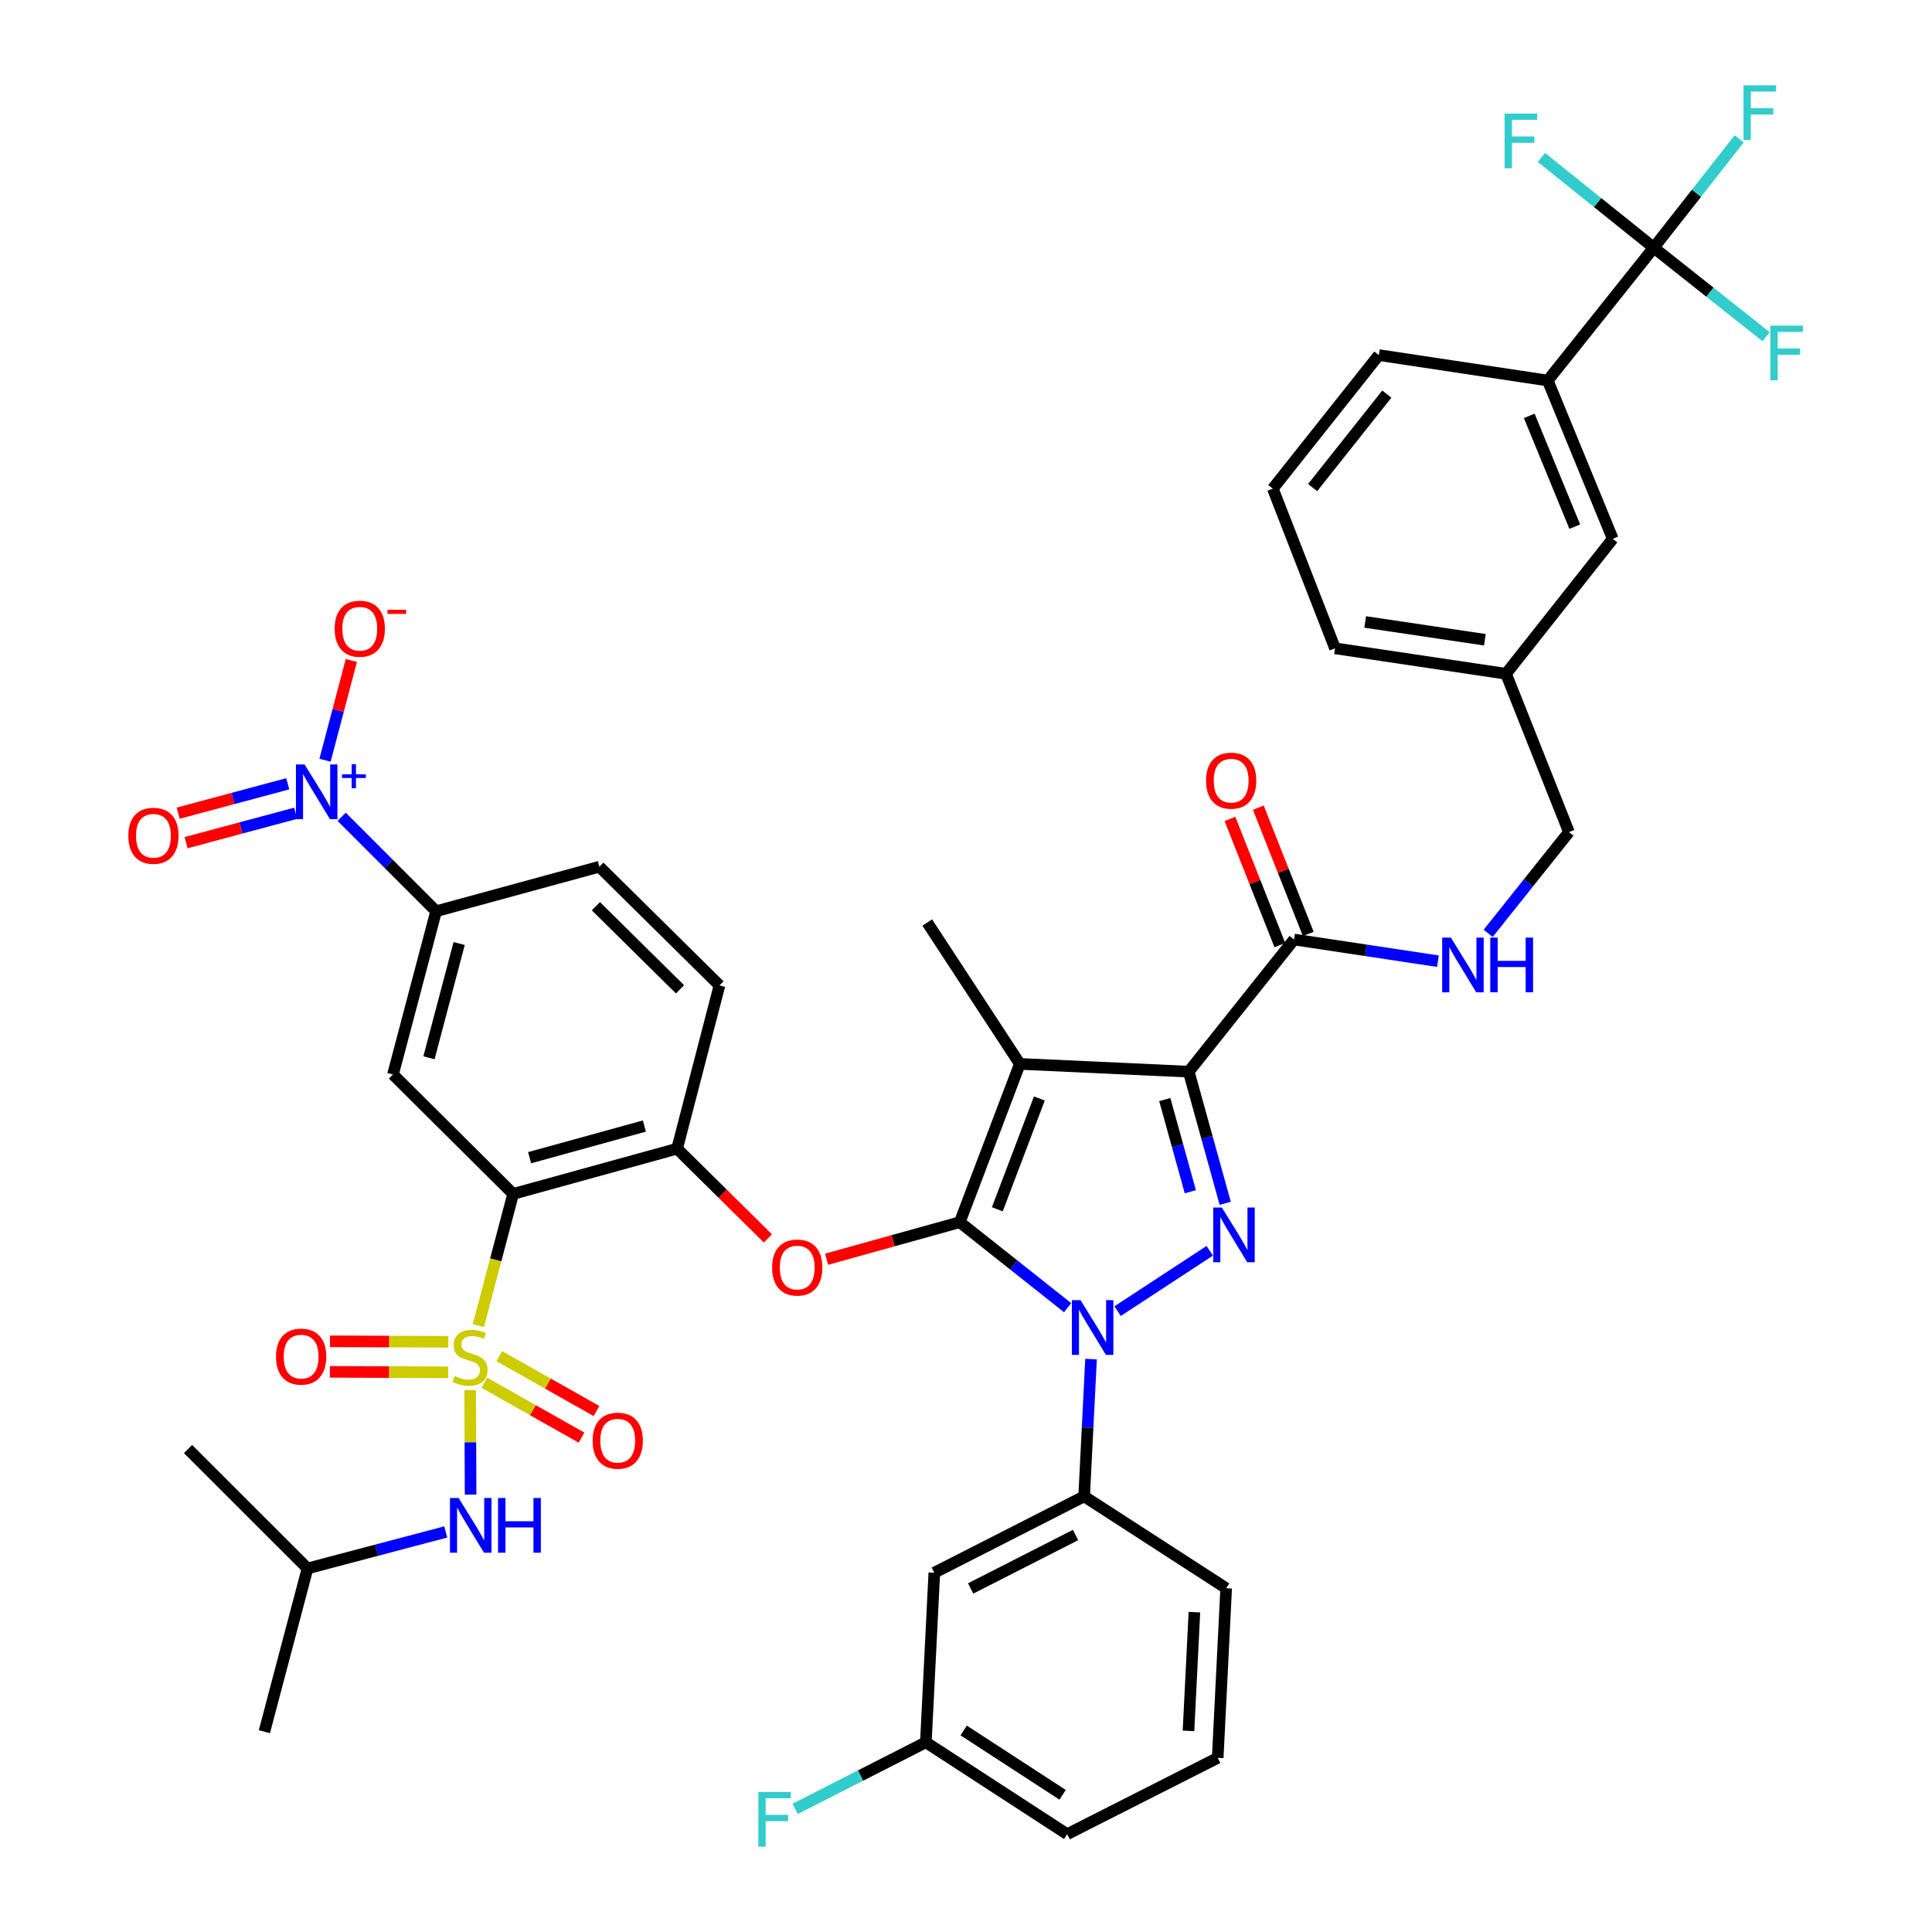 <?xml version='1.0' encoding='iso-8859-1'?>
<svg version='1.1' baseProfile='full'
              xmlns='http://www.w3.org/2000/svg'
                      xmlns:rdkit='http://www.rdkit.org/xml'
                      xmlns:xlink='http://www.w3.org/1999/xlink'
                  xml:space='preserve'
width='1000px' height='1000px' viewBox='0 0 1000 1000'>
<!-- END OF HEADER -->
<rect style='opacity:1.0;fill:#FFFFFF;stroke:none' width='1000' height='1000' x='0' y='0'> </rect>
<path class='bond-2' d='M 496.778,632.601 L 524.693,654.729' style='fill:none;fill-rule:evenodd;stroke:#000000;stroke-width:6px;stroke-linecap:butt;stroke-linejoin:miter;stroke-opacity:1' />
<path class='bond-2' d='M 524.693,654.729 L 552.608,676.856' style='fill:none;fill-rule:evenodd;stroke:#0000FF;stroke-width:6px;stroke-linecap:butt;stroke-linejoin:miter;stroke-opacity:1' />
<path class='bond-3' d='M 496.778,632.601 L 527.864,550.67' style='fill:none;fill-rule:evenodd;stroke:#000000;stroke-width:6px;stroke-linecap:butt;stroke-linejoin:miter;stroke-opacity:1' />
<path class='bond-3' d='M 516.215,625.917 L 537.975,568.565' style='fill:none;fill-rule:evenodd;stroke:#000000;stroke-width:6px;stroke-linecap:butt;stroke-linejoin:miter;stroke-opacity:1' />
<path class='bond-7' d='M 496.778,632.601 L 462.303,642.192' style='fill:none;fill-rule:evenodd;stroke:#000000;stroke-width:6px;stroke-linecap:butt;stroke-linejoin:miter;stroke-opacity:1' />
<path class='bond-7' d='M 462.303,642.192 L 427.827,651.782' style='fill:none;fill-rule:evenodd;stroke:#FF0000;stroke-width:6px;stroke-linecap:butt;stroke-linejoin:miter;stroke-opacity:1' />
<path class='bond-0' d='M 247.593,686.157 L 256.597,652.062' style='fill:none;fill-rule:evenodd;stroke:#CCCC00;stroke-width:6px;stroke-linecap:butt;stroke-linejoin:miter;stroke-opacity:1' />
<path class='bond-0' d='M 256.597,652.062 L 265.602,617.967' style='fill:none;fill-rule:evenodd;stroke:#000000;stroke-width:6px;stroke-linecap:butt;stroke-linejoin:miter;stroke-opacity:1' />
<path class='bond-14' d='M 243.357,719.518 L 243.469,746.564' style='fill:none;fill-rule:evenodd;stroke:#CCCC00;stroke-width:6px;stroke-linecap:butt;stroke-linejoin:miter;stroke-opacity:1' />
<path class='bond-14' d='M 243.469,746.564 L 243.58,773.61' style='fill:none;fill-rule:evenodd;stroke:#0000FF;stroke-width:6px;stroke-linecap:butt;stroke-linejoin:miter;stroke-opacity:1' />
<path class='bond-15' d='M 250.677,715.707 L 275.83,729.909' style='fill:none;fill-rule:evenodd;stroke:#CCCC00;stroke-width:6px;stroke-linecap:butt;stroke-linejoin:miter;stroke-opacity:1' />
<path class='bond-15' d='M 275.83,729.909 L 300.984,744.11' style='fill:none;fill-rule:evenodd;stroke:#FF0000;stroke-width:6px;stroke-linecap:butt;stroke-linejoin:miter;stroke-opacity:1' />
<path class='bond-15' d='M 258.446,701.948 L 283.599,716.149' style='fill:none;fill-rule:evenodd;stroke:#CCCC00;stroke-width:6px;stroke-linecap:butt;stroke-linejoin:miter;stroke-opacity:1' />
<path class='bond-15' d='M 283.599,716.149 L 308.753,730.35' style='fill:none;fill-rule:evenodd;stroke:#FF0000;stroke-width:6px;stroke-linecap:butt;stroke-linejoin:miter;stroke-opacity:1' />
<path class='bond-16' d='M 232.053,694.515 L 201.429,694.389' style='fill:none;fill-rule:evenodd;stroke:#CCCC00;stroke-width:6px;stroke-linecap:butt;stroke-linejoin:miter;stroke-opacity:1' />
<path class='bond-16' d='M 201.429,694.389 L 170.805,694.263' style='fill:none;fill-rule:evenodd;stroke:#FF0000;stroke-width:6px;stroke-linecap:butt;stroke-linejoin:miter;stroke-opacity:1' />
<path class='bond-16' d='M 231.988,710.316 L 201.364,710.19' style='fill:none;fill-rule:evenodd;stroke:#CCCC00;stroke-width:6px;stroke-linecap:butt;stroke-linejoin:miter;stroke-opacity:1' />
<path class='bond-16' d='M 201.364,710.19 L 170.74,710.064' style='fill:none;fill-rule:evenodd;stroke:#FF0000;stroke-width:6px;stroke-linecap:butt;stroke-linejoin:miter;stroke-opacity:1' />
<path class='bond-1' d='M 615.281,554.691 L 527.864,550.67' style='fill:none;fill-rule:evenodd;stroke:#000000;stroke-width:6px;stroke-linecap:butt;stroke-linejoin:miter;stroke-opacity:1' />
<path class='bond-10' d='M 615.281,554.691 L 669.797,486.288' style='fill:none;fill-rule:evenodd;stroke:#000000;stroke-width:6px;stroke-linecap:butt;stroke-linejoin:miter;stroke-opacity:1' />
<path class='bond-43' d='M 615.281,554.691 L 624.726,588.762' style='fill:none;fill-rule:evenodd;stroke:#000000;stroke-width:6px;stroke-linecap:butt;stroke-linejoin:miter;stroke-opacity:1' />
<path class='bond-43' d='M 624.726,588.762 L 634.17,622.833' style='fill:none;fill-rule:evenodd;stroke:#0000FF;stroke-width:6px;stroke-linecap:butt;stroke-linejoin:miter;stroke-opacity:1' />
<path class='bond-43' d='M 602.887,569.133 L 609.498,592.983' style='fill:none;fill-rule:evenodd;stroke:#000000;stroke-width:6px;stroke-linecap:butt;stroke-linejoin:miter;stroke-opacity:1' />
<path class='bond-43' d='M 609.498,592.983 L 616.109,616.833' style='fill:none;fill-rule:evenodd;stroke:#0000FF;stroke-width:6px;stroke-linecap:butt;stroke-linejoin:miter;stroke-opacity:1' />
<path class='bond-4' d='M 578.468,678.641 L 626.163,647.4' style='fill:none;fill-rule:evenodd;stroke:#0000FF;stroke-width:6px;stroke-linecap:butt;stroke-linejoin:miter;stroke-opacity:1' />
<path class='bond-12' d='M 564.721,703.456 L 562.936,738.986' style='fill:none;fill-rule:evenodd;stroke:#0000FF;stroke-width:6px;stroke-linecap:butt;stroke-linejoin:miter;stroke-opacity:1' />
<path class='bond-12' d='M 562.936,738.986 L 561.152,774.517' style='fill:none;fill-rule:evenodd;stroke:#000000;stroke-width:6px;stroke-linecap:butt;stroke-linejoin:miter;stroke-opacity:1' />
<path class='bond-29' d='M 527.864,550.67 L 479.941,477.5' style='fill:none;fill-rule:evenodd;stroke:#000000;stroke-width:6px;stroke-linecap:butt;stroke-linejoin:miter;stroke-opacity:1' />
<path class='bond-5' d='M 265.602,617.967 L 350.465,594.555' style='fill:none;fill-rule:evenodd;stroke:#000000;stroke-width:6px;stroke-linecap:butt;stroke-linejoin:miter;stroke-opacity:1' />
<path class='bond-5' d='M 274.129,599.223 L 333.533,582.834' style='fill:none;fill-rule:evenodd;stroke:#000000;stroke-width:6px;stroke-linecap:butt;stroke-linejoin:miter;stroke-opacity:1' />
<path class='bond-8' d='M 265.602,617.967 L 203.414,556.148' style='fill:none;fill-rule:evenodd;stroke:#000000;stroke-width:6px;stroke-linecap:butt;stroke-linejoin:miter;stroke-opacity:1' />
<path class='bond-6' d='M 176.844,422.769 L 201.287,447.211' style='fill:none;fill-rule:evenodd;stroke:#0000FF;stroke-width:6px;stroke-linecap:butt;stroke-linejoin:miter;stroke-opacity:1' />
<path class='bond-6' d='M 201.287,447.211 L 225.729,471.654' style='fill:none;fill-rule:evenodd;stroke:#000000;stroke-width:6px;stroke-linecap:butt;stroke-linejoin:miter;stroke-opacity:1' />
<path class='bond-20' d='M 168.232,393.498 L 175.044,367.68' style='fill:none;fill-rule:evenodd;stroke:#0000FF;stroke-width:6px;stroke-linecap:butt;stroke-linejoin:miter;stroke-opacity:1' />
<path class='bond-20' d='M 175.044,367.68 L 181.857,341.862' style='fill:none;fill-rule:evenodd;stroke:#FF0000;stroke-width:6px;stroke-linecap:butt;stroke-linejoin:miter;stroke-opacity:1' />
<path class='bond-21' d='M 148.944,405.681 L 120.582,413.292' style='fill:none;fill-rule:evenodd;stroke:#0000FF;stroke-width:6px;stroke-linecap:butt;stroke-linejoin:miter;stroke-opacity:1' />
<path class='bond-21' d='M 120.582,413.292 L 92.221,420.902' style='fill:none;fill-rule:evenodd;stroke:#FF0000;stroke-width:6px;stroke-linecap:butt;stroke-linejoin:miter;stroke-opacity:1' />
<path class='bond-21' d='M 153.039,420.943 L 124.677,428.553' style='fill:none;fill-rule:evenodd;stroke:#0000FF;stroke-width:6px;stroke-linecap:butt;stroke-linejoin:miter;stroke-opacity:1' />
<path class='bond-21' d='M 124.677,428.553 L 96.316,436.164' style='fill:none;fill-rule:evenodd;stroke:#FF0000;stroke-width:6px;stroke-linecap:butt;stroke-linejoin:miter;stroke-opacity:1' />
<path class='bond-11' d='M 397.458,640.998 L 373.962,617.776' style='fill:none;fill-rule:evenodd;stroke:#FF0000;stroke-width:6px;stroke-linecap:butt;stroke-linejoin:miter;stroke-opacity:1' />
<path class='bond-11' d='M 373.962,617.776 L 350.465,594.555' style='fill:none;fill-rule:evenodd;stroke:#000000;stroke-width:6px;stroke-linecap:butt;stroke-linejoin:miter;stroke-opacity:1' />
<path class='bond-44' d='M 203.414,556.148 L 225.729,471.654' style='fill:none;fill-rule:evenodd;stroke:#000000;stroke-width:6px;stroke-linecap:butt;stroke-linejoin:miter;stroke-opacity:1' />
<path class='bond-44' d='M 222.039,547.509 L 237.659,488.363' style='fill:none;fill-rule:evenodd;stroke:#000000;stroke-width:6px;stroke-linecap:butt;stroke-linejoin:miter;stroke-opacity:1' />
<path class='bond-9' d='M 855.983,128.189 L 801.108,196.961' style='fill:none;fill-rule:evenodd;stroke:#000000;stroke-width:6px;stroke-linecap:butt;stroke-linejoin:miter;stroke-opacity:1' />
<path class='bond-26' d='M 855.983,128.189 L 878.096,100.03' style='fill:none;fill-rule:evenodd;stroke:#000000;stroke-width:6px;stroke-linecap:butt;stroke-linejoin:miter;stroke-opacity:1' />
<path class='bond-26' d='M 878.096,100.03 L 900.208,71.871' style='fill:none;fill-rule:evenodd;stroke:#33CCCC;stroke-width:6px;stroke-linecap:butt;stroke-linejoin:miter;stroke-opacity:1' />
<path class='bond-27' d='M 855.983,128.189 L 826.905,104.838' style='fill:none;fill-rule:evenodd;stroke:#000000;stroke-width:6px;stroke-linecap:butt;stroke-linejoin:miter;stroke-opacity:1' />
<path class='bond-27' d='M 826.905,104.838 L 797.828,81.487' style='fill:none;fill-rule:evenodd;stroke:#33CCCC;stroke-width:6px;stroke-linecap:butt;stroke-linejoin:miter;stroke-opacity:1' />
<path class='bond-28' d='M 855.983,128.189 L 885.058,151.236' style='fill:none;fill-rule:evenodd;stroke:#000000;stroke-width:6px;stroke-linecap:butt;stroke-linejoin:miter;stroke-opacity:1' />
<path class='bond-28' d='M 885.058,151.236 L 914.132,174.283' style='fill:none;fill-rule:evenodd;stroke:#33CCCC;stroke-width:6px;stroke-linecap:butt;stroke-linejoin:miter;stroke-opacity:1' />
<path class='bond-18' d='M 669.797,486.288 L 707.03,491.896' style='fill:none;fill-rule:evenodd;stroke:#000000;stroke-width:6px;stroke-linecap:butt;stroke-linejoin:miter;stroke-opacity:1' />
<path class='bond-18' d='M 707.03,491.896 L 744.264,497.505' style='fill:none;fill-rule:evenodd;stroke:#0000FF;stroke-width:6px;stroke-linecap:butt;stroke-linejoin:miter;stroke-opacity:1' />
<path class='bond-23' d='M 677.144,483.382 L 664.224,450.718' style='fill:none;fill-rule:evenodd;stroke:#000000;stroke-width:6px;stroke-linecap:butt;stroke-linejoin:miter;stroke-opacity:1' />
<path class='bond-23' d='M 664.224,450.718 L 651.305,418.055' style='fill:none;fill-rule:evenodd;stroke:#FF0000;stroke-width:6px;stroke-linecap:butt;stroke-linejoin:miter;stroke-opacity:1' />
<path class='bond-23' d='M 662.45,489.194 L 649.531,456.53' style='fill:none;fill-rule:evenodd;stroke:#000000;stroke-width:6px;stroke-linecap:butt;stroke-linejoin:miter;stroke-opacity:1' />
<path class='bond-23' d='M 649.531,456.53 L 636.611,423.866' style='fill:none;fill-rule:evenodd;stroke:#FF0000;stroke-width:6px;stroke-linecap:butt;stroke-linejoin:miter;stroke-opacity:1' />
<path class='bond-22' d='M 350.465,594.555 L 372.403,510.052' style='fill:none;fill-rule:evenodd;stroke:#000000;stroke-width:6px;stroke-linecap:butt;stroke-linejoin:miter;stroke-opacity:1' />
<path class='bond-19' d='M 561.152,774.517 L 483.602,814.03' style='fill:none;fill-rule:evenodd;stroke:#000000;stroke-width:6px;stroke-linecap:butt;stroke-linejoin:miter;stroke-opacity:1' />
<path class='bond-19' d='M 556.693,794.523 L 502.408,822.182' style='fill:none;fill-rule:evenodd;stroke:#000000;stroke-width:6px;stroke-linecap:butt;stroke-linejoin:miter;stroke-opacity:1' />
<path class='bond-35' d='M 561.152,774.517 L 634.664,822.071' style='fill:none;fill-rule:evenodd;stroke:#000000;stroke-width:6px;stroke-linecap:butt;stroke-linejoin:miter;stroke-opacity:1' />
<path class='bond-13' d='M 225.729,471.654 L 310.223,448.61' style='fill:none;fill-rule:evenodd;stroke:#000000;stroke-width:6px;stroke-linecap:butt;stroke-linejoin:miter;stroke-opacity:1' />
<path class='bond-34' d='M 230.722,792.932 L 194.946,802.379' style='fill:none;fill-rule:evenodd;stroke:#0000FF;stroke-width:6px;stroke-linecap:butt;stroke-linejoin:miter;stroke-opacity:1' />
<path class='bond-34' d='M 194.946,802.379 L 159.169,811.826' style='fill:none;fill-rule:evenodd;stroke:#000000;stroke-width:6px;stroke-linecap:butt;stroke-linejoin:miter;stroke-opacity:1' />
<path class='bond-17' d='M 801.108,196.961 L 834.765,278.884' style='fill:none;fill-rule:evenodd;stroke:#000000;stroke-width:6px;stroke-linecap:butt;stroke-linejoin:miter;stroke-opacity:1' />
<path class='bond-17' d='M 791.54,215.255 L 815.1,272.6' style='fill:none;fill-rule:evenodd;stroke:#000000;stroke-width:6px;stroke-linecap:butt;stroke-linejoin:miter;stroke-opacity:1' />
<path class='bond-46' d='M 801.108,196.961 L 713.672,183.793' style='fill:none;fill-rule:evenodd;stroke:#000000;stroke-width:6px;stroke-linecap:butt;stroke-linejoin:miter;stroke-opacity:1' />
<path class='bond-31' d='M 770.267,483.096 L 791.174,456.895' style='fill:none;fill-rule:evenodd;stroke:#0000FF;stroke-width:6px;stroke-linecap:butt;stroke-linejoin:miter;stroke-opacity:1' />
<path class='bond-31' d='M 791.174,456.895 L 812.081,430.693' style='fill:none;fill-rule:evenodd;stroke:#000000;stroke-width:6px;stroke-linecap:butt;stroke-linejoin:miter;stroke-opacity:1' />
<path class='bond-30' d='M 483.602,814.03 L 479.221,901.807' style='fill:none;fill-rule:evenodd;stroke:#000000;stroke-width:6px;stroke-linecap:butt;stroke-linejoin:miter;stroke-opacity:1' />
<path class='bond-25' d='M 372.403,510.052 L 310.223,448.61' style='fill:none;fill-rule:evenodd;stroke:#000000;stroke-width:6px;stroke-linecap:butt;stroke-linejoin:miter;stroke-opacity:1' />
<path class='bond-25' d='M 351.969,512.075 L 308.444,469.066' style='fill:none;fill-rule:evenodd;stroke:#000000;stroke-width:6px;stroke-linecap:butt;stroke-linejoin:miter;stroke-opacity:1' />
<path class='bond-24' d='M 834.765,278.884 L 779.512,348.744' style='fill:none;fill-rule:evenodd;stroke:#000000;stroke-width:6px;stroke-linecap:butt;stroke-linejoin:miter;stroke-opacity:1' />
<path class='bond-33' d='M 479.221,901.807 L 445.385,919.04' style='fill:none;fill-rule:evenodd;stroke:#000000;stroke-width:6px;stroke-linecap:butt;stroke-linejoin:miter;stroke-opacity:1' />
<path class='bond-33' d='M 445.385,919.04 L 411.55,936.273' style='fill:none;fill-rule:evenodd;stroke:#33CCCC;stroke-width:6px;stroke-linecap:butt;stroke-linejoin:miter;stroke-opacity:1' />
<path class='bond-45' d='M 479.221,901.807 L 552.365,949.37' style='fill:none;fill-rule:evenodd;stroke:#000000;stroke-width:6px;stroke-linecap:butt;stroke-linejoin:miter;stroke-opacity:1' />
<path class='bond-45' d='M 498.807,895.694 L 550.007,928.988' style='fill:none;fill-rule:evenodd;stroke:#000000;stroke-width:6px;stroke-linecap:butt;stroke-linejoin:miter;stroke-opacity:1' />
<path class='bond-32' d='M 812.081,430.693 L 779.512,348.744' style='fill:none;fill-rule:evenodd;stroke:#000000;stroke-width:6px;stroke-linecap:butt;stroke-linejoin:miter;stroke-opacity:1' />
<path class='bond-40' d='M 779.512,348.744 L 691.015,335.576' style='fill:none;fill-rule:evenodd;stroke:#000000;stroke-width:6px;stroke-linecap:butt;stroke-linejoin:miter;stroke-opacity:1' />
<path class='bond-40' d='M 768.563,331.139 L 706.615,321.922' style='fill:none;fill-rule:evenodd;stroke:#000000;stroke-width:6px;stroke-linecap:butt;stroke-linejoin:miter;stroke-opacity:1' />
<path class='bond-41' d='M 159.169,811.826 L 97.333,750.024' style='fill:none;fill-rule:evenodd;stroke:#000000;stroke-width:6px;stroke-linecap:butt;stroke-linejoin:miter;stroke-opacity:1' />
<path class='bond-42' d='M 159.169,811.826 L 136.845,896.321' style='fill:none;fill-rule:evenodd;stroke:#000000;stroke-width:6px;stroke-linecap:butt;stroke-linejoin:miter;stroke-opacity:1' />
<path class='bond-37' d='M 634.664,822.071 L 630.284,909.866' style='fill:none;fill-rule:evenodd;stroke:#000000;stroke-width:6px;stroke-linecap:butt;stroke-linejoin:miter;stroke-opacity:1' />
<path class='bond-37' d='M 618.225,834.453 L 615.159,895.909' style='fill:none;fill-rule:evenodd;stroke:#000000;stroke-width:6px;stroke-linecap:butt;stroke-linejoin:miter;stroke-opacity:1' />
<path class='bond-36' d='M 713.672,183.793 L 658.806,252.916' style='fill:none;fill-rule:evenodd;stroke:#000000;stroke-width:6px;stroke-linecap:butt;stroke-linejoin:miter;stroke-opacity:1' />
<path class='bond-36' d='M 717.819,203.986 L 679.412,252.372' style='fill:none;fill-rule:evenodd;stroke:#000000;stroke-width:6px;stroke-linecap:butt;stroke-linejoin:miter;stroke-opacity:1' />
<path class='bond-39' d='M 630.284,909.866 L 552.365,949.37' style='fill:none;fill-rule:evenodd;stroke:#000000;stroke-width:6px;stroke-linecap:butt;stroke-linejoin:miter;stroke-opacity:1' />
<path class='bond-38' d='M 658.806,252.916 L 691.015,335.576' style='fill:none;fill-rule:evenodd;stroke:#000000;stroke-width:6px;stroke-linecap:butt;stroke-linejoin:miter;stroke-opacity:1' />
<path  class='atom-1' d='M 235.286 712.182
Q 235.606 712.302, 236.926 712.862
Q 238.246 713.422, 239.686 713.782
Q 241.166 714.102, 242.606 714.102
Q 245.286 714.102, 246.846 712.822
Q 248.406 711.502, 248.406 709.222
Q 248.406 707.662, 247.606 706.702
Q 246.846 705.742, 245.646 705.222
Q 244.446 704.702, 242.446 704.102
Q 239.926 703.342, 238.406 702.622
Q 236.926 701.902, 235.846 700.382
Q 234.806 698.862, 234.806 696.302
Q 234.806 692.742, 237.206 690.542
Q 239.646 688.342, 244.446 688.342
Q 247.726 688.342, 251.446 689.902
L 250.526 692.982
Q 247.126 691.582, 244.566 691.582
Q 241.806 691.582, 240.286 692.742
Q 238.766 693.862, 238.806 695.822
Q 238.806 697.342, 239.566 698.262
Q 240.366 699.182, 241.486 699.702
Q 242.646 700.222, 244.566 700.822
Q 247.126 701.622, 248.646 702.422
Q 250.166 703.222, 251.246 704.862
Q 252.366 706.462, 252.366 709.222
Q 252.366 713.142, 249.726 715.262
Q 247.126 717.342, 242.766 717.342
Q 240.246 717.342, 238.326 716.782
Q 236.446 716.262, 234.206 715.342
L 235.286 712.182
' fill='#CCCC00'/>
<path  class='atom-3' d='M 559.281 672.948
L 568.561 687.948
Q 569.481 689.428, 570.961 692.108
Q 572.441 694.788, 572.521 694.948
L 572.521 672.948
L 576.281 672.948
L 576.281 701.268
L 572.401 701.268
L 562.441 684.868
Q 561.281 682.948, 560.041 680.748
Q 558.841 678.548, 558.481 677.868
L 558.481 701.268
L 554.801 701.268
L 554.801 672.948
L 559.281 672.948
' fill='#0000FF'/>
<path  class='atom-5' d='M 632.443 625.025
L 641.723 640.025
Q 642.643 641.505, 644.123 644.185
Q 645.603 646.865, 645.683 647.025
L 645.683 625.025
L 649.443 625.025
L 649.443 653.345
L 645.563 653.345
L 635.603 636.945
Q 634.443 635.025, 633.203 632.825
Q 632.003 630.625, 631.643 629.945
L 631.643 653.345
L 627.963 653.345
L 627.963 625.025
L 632.443 625.025
' fill='#0000FF'/>
<path  class='atom-7' d='M 157.659 395.683
L 166.939 410.683
Q 167.859 412.163, 169.339 414.843
Q 170.819 417.523, 170.899 417.683
L 170.899 395.683
L 174.659 395.683
L 174.659 424.003
L 170.779 424.003
L 160.819 407.603
Q 159.659 405.683, 158.419 403.483
Q 157.219 401.283, 156.859 400.603
L 156.859 424.003
L 153.179 424.003
L 153.179 395.683
L 157.659 395.683
' fill='#0000FF'/>
<path  class='atom-7' d='M 177.035 400.788
L 182.024 400.788
L 182.024 395.535
L 184.242 395.535
L 184.242 400.788
L 189.363 400.788
L 189.363 402.689
L 184.242 402.689
L 184.242 407.969
L 182.024 407.969
L 182.024 402.689
L 177.035 402.689
L 177.035 400.788
' fill='#0000FF'/>
<path  class='atom-8' d='M 399.644 656.085
Q 399.644 649.285, 403.004 645.485
Q 406.364 641.685, 412.644 641.685
Q 418.924 641.685, 422.284 645.485
Q 425.644 649.285, 425.644 656.085
Q 425.644 662.965, 422.244 666.885
Q 418.844 670.765, 412.644 670.765
Q 406.404 670.765, 403.004 666.885
Q 399.644 663.005, 399.644 656.085
M 412.644 667.565
Q 416.964 667.565, 419.284 664.685
Q 421.644 661.765, 421.644 656.085
Q 421.644 650.525, 419.284 647.725
Q 416.964 644.885, 412.644 644.885
Q 408.324 644.885, 405.964 647.685
Q 403.644 650.485, 403.644 656.085
Q 403.644 661.805, 405.964 664.685
Q 408.324 667.565, 412.644 667.565
' fill='#FF0000'/>
<path  class='atom-15' d='M 237.386 775.36
L 246.666 790.36
Q 247.586 791.84, 249.066 794.52
Q 250.546 797.2, 250.626 797.36
L 250.626 775.36
L 254.386 775.36
L 254.386 803.68
L 250.506 803.68
L 240.546 787.28
Q 239.386 785.36, 238.146 783.16
Q 236.946 780.96, 236.586 780.28
L 236.586 803.68
L 232.906 803.68
L 232.906 775.36
L 237.386 775.36
' fill='#0000FF'/>
<path  class='atom-15' d='M 257.786 775.36
L 261.626 775.36
L 261.626 787.4
L 276.106 787.4
L 276.106 775.36
L 279.946 775.36
L 279.946 803.68
L 276.106 803.68
L 276.106 790.6
L 261.626 790.6
L 261.626 803.68
L 257.786 803.68
L 257.786 775.36
' fill='#0000FF'/>
<path  class='atom-16' d='M 306.74 745.706
Q 306.74 738.906, 310.1 735.106
Q 313.46 731.306, 319.74 731.306
Q 326.02 731.306, 329.38 735.106
Q 332.74 738.906, 332.74 745.706
Q 332.74 752.586, 329.34 756.506
Q 325.94 760.386, 319.74 760.386
Q 313.5 760.386, 310.1 756.506
Q 306.74 752.626, 306.74 745.706
M 319.74 757.186
Q 324.06 757.186, 326.38 754.306
Q 328.74 751.386, 328.74 745.706
Q 328.74 740.146, 326.38 737.346
Q 324.06 734.506, 319.74 734.506
Q 315.42 734.506, 313.06 737.306
Q 310.74 740.106, 310.74 745.706
Q 310.74 751.426, 313.06 754.306
Q 315.42 757.186, 319.74 757.186
' fill='#FF0000'/>
<path  class='atom-17' d='M 142.869 702.182
Q 142.869 695.382, 146.229 691.582
Q 149.589 687.782, 155.869 687.782
Q 162.149 687.782, 165.509 691.582
Q 168.869 695.382, 168.869 702.182
Q 168.869 709.062, 165.469 712.982
Q 162.069 716.862, 155.869 716.862
Q 149.629 716.862, 146.229 712.982
Q 142.869 709.102, 142.869 702.182
M 155.869 713.662
Q 160.189 713.662, 162.509 710.782
Q 164.869 707.862, 164.869 702.182
Q 164.869 696.622, 162.509 693.822
Q 160.189 690.982, 155.869 690.982
Q 151.549 690.982, 149.189 693.782
Q 146.869 696.582, 146.869 702.182
Q 146.869 707.902, 149.189 710.782
Q 151.549 713.662, 155.869 713.662
' fill='#FF0000'/>
<path  class='atom-19' d='M 750.954 485.296
L 760.234 500.296
Q 761.154 501.776, 762.634 504.456
Q 764.114 507.136, 764.194 507.296
L 764.194 485.296
L 767.954 485.296
L 767.954 513.616
L 764.074 513.616
L 754.114 497.216
Q 752.954 495.296, 751.714 493.096
Q 750.514 490.896, 750.154 490.216
L 750.154 513.616
L 746.474 513.616
L 746.474 485.296
L 750.954 485.296
' fill='#0000FF'/>
<path  class='atom-19' d='M 771.354 485.296
L 775.194 485.296
L 775.194 497.336
L 789.674 497.336
L 789.674 485.296
L 793.514 485.296
L 793.514 513.616
L 789.674 513.616
L 789.674 500.536
L 775.194 500.536
L 775.194 513.616
L 771.354 513.616
L 771.354 485.296
' fill='#0000FF'/>
<path  class='atom-21' d='M 173.216 325.42
Q 173.216 318.62, 176.576 314.82
Q 179.936 311.02, 186.216 311.02
Q 192.496 311.02, 195.856 314.82
Q 199.216 318.62, 199.216 325.42
Q 199.216 332.3, 195.816 336.22
Q 192.416 340.1, 186.216 340.1
Q 179.976 340.1, 176.576 336.22
Q 173.216 332.34, 173.216 325.42
M 186.216 336.9
Q 190.536 336.9, 192.856 334.02
Q 195.216 331.1, 195.216 325.42
Q 195.216 319.86, 192.856 317.06
Q 190.536 314.22, 186.216 314.22
Q 181.896 314.22, 179.536 317.02
Q 177.216 319.82, 177.216 325.42
Q 177.216 331.14, 179.536 334.02
Q 181.896 336.9, 186.216 336.9
' fill='#FF0000'/>
<path  class='atom-21' d='M 200.536 315.643
L 210.225 315.643
L 210.225 317.755
L 200.536 317.755
L 200.536 315.643
' fill='#FF0000'/>
<path  class='atom-22' d='M 66.415 432.599
Q 66.415 425.799, 69.775 421.999
Q 73.135 418.199, 79.415 418.199
Q 85.695 418.199, 89.055 421.999
Q 92.415 425.799, 92.415 432.599
Q 92.415 439.479, 89.016 443.399
Q 85.615 447.279, 79.415 447.279
Q 73.175 447.279, 69.775 443.399
Q 66.415 439.519, 66.415 432.599
M 79.415 444.079
Q 83.736 444.079, 86.055 441.199
Q 88.415 438.279, 88.415 432.599
Q 88.415 427.039, 86.055 424.239
Q 83.736 421.399, 79.415 421.399
Q 75.096 421.399, 72.736 424.199
Q 70.415 426.999, 70.415 432.599
Q 70.415 438.319, 72.736 441.199
Q 75.096 444.079, 79.415 444.079
' fill='#FF0000'/>
<path  class='atom-24' d='M 624.245 404.068
Q 624.245 397.268, 627.605 393.468
Q 630.965 389.668, 637.245 389.668
Q 643.525 389.668, 646.885 393.468
Q 650.245 397.268, 650.245 404.068
Q 650.245 410.948, 646.845 414.868
Q 643.445 418.748, 637.245 418.748
Q 631.005 418.748, 627.605 414.868
Q 624.245 410.988, 624.245 404.068
M 637.245 415.548
Q 641.565 415.548, 643.885 412.668
Q 646.245 409.748, 646.245 404.068
Q 646.245 398.508, 643.885 395.708
Q 641.565 392.868, 637.245 392.868
Q 632.925 392.868, 630.565 395.668
Q 628.245 398.468, 628.245 404.068
Q 628.245 409.788, 630.565 412.668
Q 632.925 415.548, 637.245 415.548
' fill='#FF0000'/>
<path  class='atom-27' d='M 902.429 44.16
L 919.269 44.16
L 919.269 47.4
L 906.229 47.4
L 906.229 56
L 917.829 56
L 917.829 59.28
L 906.229 59.28
L 906.229 72.48
L 902.429 72.48
L 902.429 44.16
' fill='#33CCCC'/>
<path  class='atom-28' d='M 778.782 58.794
L 795.622 58.794
L 795.622 62.034
L 782.582 62.034
L 782.582 70.634
L 794.182 70.634
L 794.182 73.914
L 782.582 73.914
L 782.582 87.114
L 778.782 87.114
L 778.782 58.794
' fill='#33CCCC'/>
<path  class='atom-29' d='M 916.326 168.536
L 933.166 168.536
L 933.166 171.776
L 920.126 171.776
L 920.126 180.376
L 931.726 180.376
L 931.726 183.656
L 920.126 183.656
L 920.126 196.856
L 916.326 196.856
L 916.326 168.536
' fill='#33CCCC'/>
<path  class='atom-34' d='M 392.513 927.52
L 409.353 927.52
L 409.353 930.76
L 396.313 930.76
L 396.313 939.36
L 407.913 939.36
L 407.913 942.64
L 396.313 942.64
L 396.313 955.84
L 392.513 955.84
L 392.513 927.52
' fill='#33CCCC'/>
</svg>
